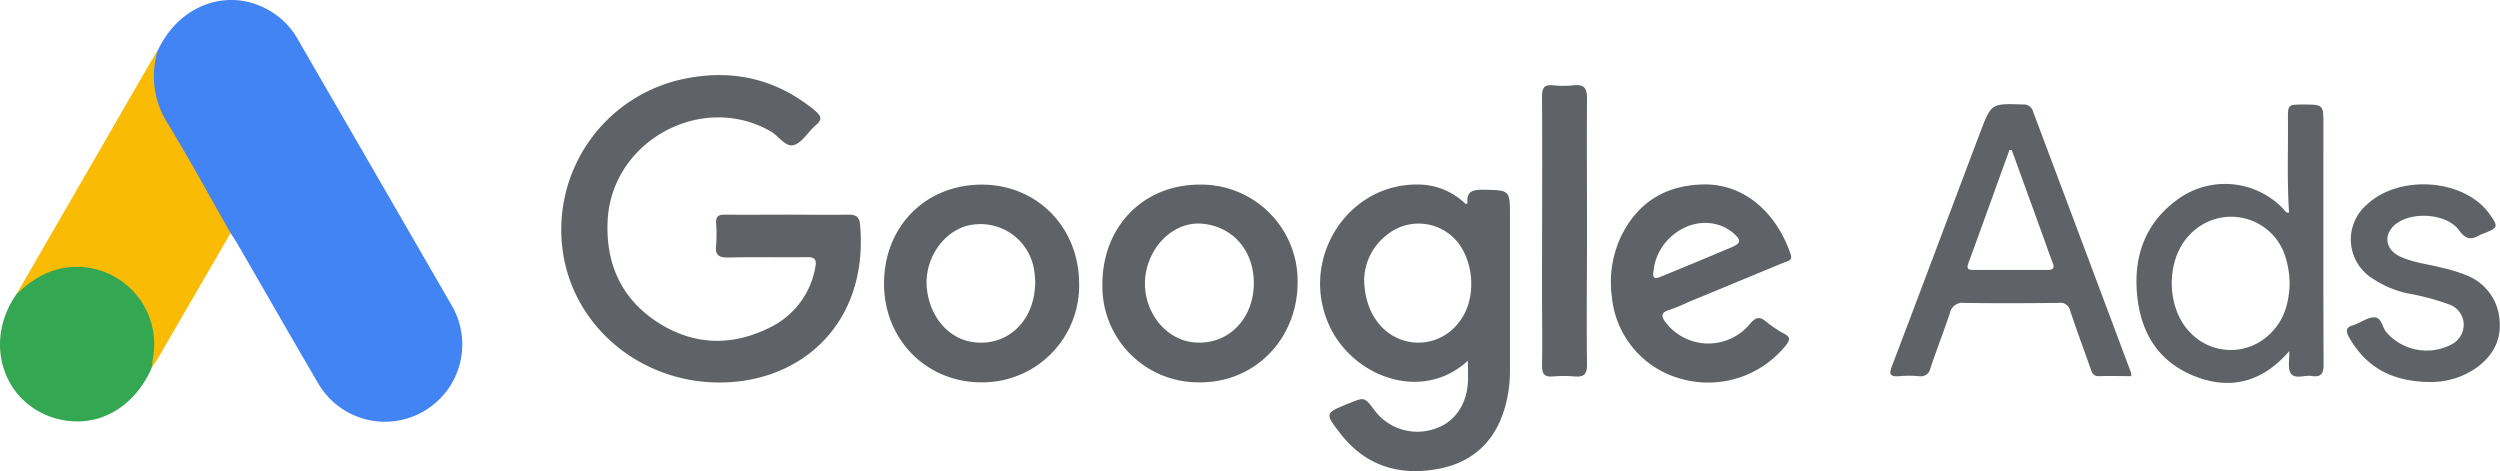 <svg xmlns="http://www.w3.org/2000/svg" viewBox="0 0 448.09 84.46"><defs><style>.cls-1{fill:#4284f3;}.cls-2{fill:#fabb04;}.cls-3{fill:#34a753;}.cls-4{fill:#5f6368;}</style></defs><g id="Layer_2" data-name="Layer 2"><g id="Layer_1-2" data-name="Layer 1"><path class="cls-1" d="M28.28,9.05C32.39.27,42-2.64,49.42,2.62A13.47,13.47,0,0,1,53.35,7Q67.17,30.87,81,54.81A13.83,13.83,0,0,1,57,68.66C52.1,60.31,47.31,51.9,42.45,43.52c-.35-.6-.75-1.16-1.12-1.74-1.21-.14-1.6-1.17-2.09-2C36,34.18,32.83,28.56,29.53,23a37.18,37.18,0,0,1-1.79-3.57A11.06,11.06,0,0,1,28.28,9.05Z"/><path class="cls-2" d="M28.28,9.05a15.59,15.59,0,0,0,1.87,13.21c3.87,6.42,7.47,13,11.18,19.52L28.25,64.32c-.31.53-.69,1-1,1.55-1-.6-.66-1.51-.58-2.38.74-7.88-4.16-14-12-14.72a12.07,12.07,0,0,0-9.31,3.06c-.7.6-1.31,1.47-2.46,1l23.6-40.86C27.05,11,27.68,10,28.28,9.05Z"/><path class="cls-3" d="M2.89,52.79c2.75-2.64,5.79-4.58,9.76-4.92A13.88,13.88,0,0,1,27.45,64c-.11.62-.15,1.25-.23,1.87-3.32,7.66-10.41,11.26-17.65,9C1,72.16-2.57,62.46,2,54.24,2.28,53.75,2.59,53.27,2.89,52.79Z"/><path class="cls-4" d="M141.16,38.47c3.68,0,7.36.08,11,0,1.46,0,1.87.57,2,1.83,1.53,17.55-10.41,28.2-25.06,28.26-14.2.06-26.21-9.89-28.2-23.33a27.6,27.6,0,0,1,21.53-31.06c8.77-1.87,16.71-.09,23.69,5.69,1.15,1,1.27,1.6.08,2.6-1.35,1.14-2.37,3.06-3.88,3.53s-2.74-1.62-4.19-2.45c-12.38-7.1-28.56,1.76-29.22,16.05-.36,7.79,2.54,14.09,9.13,18.28,6.44,4.09,13.29,4.21,20.09.76a14.78,14.78,0,0,0,8-10.72c.26-1.27,0-1.85-1.44-1.82-4.76.07-9.52-.06-14.27.07-1.75,0-2.23-.55-2.07-2.17a26.57,26.57,0,0,0,0-4c-.06-1.18.4-1.53,1.55-1.52C133.68,38.51,137.42,38.47,141.16,38.47Z"/><path class="cls-4" d="M265.9,34c-1.86,0-3.11.22-2.87,2.46,0,0-.2.05-.35.09a12.19,12.19,0,0,0-8.19-3.47c-13-.41-21.79,13.53-16.14,25.46,4.26,9,16.49,13.67,24.75,6.12,0,1.54.06,2.72,0,3.9-.26,4.18-2.55,7.28-6.08,8.34a9.56,9.56,0,0,1-10.69-3.41c-1.76-2.33-1.76-2.33-4.51-1.21l-.36.13c-3.91,1.63-4,1.67-1.4,5.06,4.48,5.92,10.53,7.9,17.67,6.58,6.26-1.15,10.26-4.95,12-11a23.52,23.52,0,0,0,.91-6.57q0-13.79,0-27.58C270.65,34,270.65,34.12,265.9,34Zm-4.59,24a9.07,9.07,0,0,1-10.09,2.9c-4-1.42-6.71-5.45-6.71-11a10.47,10.47,0,0,1,4-7.74,9,9,0,0,1,13.06,1.65C264.51,48,264.41,54.36,261.31,58Z"/><path class="cls-4" d="M364.4,20a1.69,1.69,0,0,0-1.8-1.27c-5.63-.19-5.69-.24-7.64,4.9-5.3,14-10.53,28-15.83,41.92-.54,1.4-.51,2,1.25,1.88a19.78,19.78,0,0,1,3.61,0A1.75,1.75,0,0,0,346,66c1.11-3.3,2.37-6.54,3.48-9.84a2.3,2.3,0,0,1,2.57-1.87c5.64.09,11.29.06,16.93,0a1.8,1.8,0,0,1,2.07,1.41c1.16,3.48,2.44,6.92,3.66,10.38.26.76.5,1.38,1.52,1.34,1.9-.07,3.8,0,5.79,0a4.74,4.74,0,0,0-.08-.67Q373.18,43.35,364.4,20ZM367,48.38c-4.42,0-8.85,0-13.28,0-.89,0-1.3-.16-.92-1.19,2.48-6.76,4.91-13.53,7.36-20.29h.42q2.88,7.91,5.74,15.82c.52,1.43,1,2.87,1.56,4.28C368.25,47.93,368.16,48.39,367,48.38Z"/><path class="cls-4" d="M416.44,22.36c0-3.62,0-3.62-3.61-3.62-2.75,0-2.77,0-2.75,2.76.05,5.54-.17,11.08.2,16.61-.63.07-.75-.38-1-.64a14.42,14.42,0,0,0-18.73-1.9c-5.95,4.19-8.16,10.18-7.51,17.23s4,12.23,10.6,14.74c6.3,2.39,12,.86,16.67-4.61.07,1.58-.31,3.14.29,4,.77,1.09,2.47.26,3.75.46,1.68.26,2.12-.42,2.12-2.09C416.41,51,416.44,36.68,416.44,22.36Zm-9.35,37.25a10,10,0,0,1-14.57-.06c-4.3-4.41-4.36-13-.12-17.39a10.17,10.17,0,0,1,17.3,4.12,16.1,16.1,0,0,1,.68,4.81C410.24,54.07,409.56,57.15,407.09,59.61Z"/><path class="cls-4" d="M305.23,33.06c-6.77.16-11.72,3.24-14.69,9.34a19.23,19.23,0,0,0-1.64,10.75,16.87,16.87,0,0,0,12.23,14.7,17.88,17.88,0,0,0,19-6c.67-.87.83-1.42-.28-2a21.59,21.59,0,0,1-3.32-2.22c-1.2-1-1.87-.74-2.87.42a9.66,9.66,0,0,1-15-.11c-.84-1.09-1.19-1.89.57-2.4a32.86,32.86,0,0,0,3.33-1.37q8.61-3.56,17.21-7.12c.64-.26,1.58-.32,1.17-1.51C318.36,38,312.52,32.87,305.23,33.06Zm4.93,11.35Q304,47,297.76,49.56c-.93.4-1.65.55-1.38-1,.53-5.7,6.4-9.89,11.63-8.25a7.56,7.56,0,0,1,2.49,1.32C312.21,43.06,312.13,43.59,310.16,44.41Z"/><path class="cls-4" d="M176,33.09c-10.12,0-17.55,7.5-17.55,17.75,0,10,7.56,17.69,17.47,17.69a17.34,17.34,0,0,0,17.5-17.71C193.38,40.73,185.88,33.1,176,33.09ZM174.5,61.33c-4.4-.56-7.78-4.4-8.36-9.51s2.7-10.18,7.26-11.37a9.74,9.74,0,0,1,12,8.25c.1.69.12,1.39.15,1.72C185.57,57.44,180.65,62.12,174.5,61.33Z"/><path class="cls-4" d="M215,33.09c-10.09,0-17.42,7.55-17.41,17.87a17.2,17.2,0,0,0,17.57,17.57c9.79,0,17.36-7.77,17.42-17.83A17.28,17.28,0,0,0,215,33.09Zm-1.13,28.26c-5.55-.59-9.58-6.54-8.47-12.53,1-5.33,5.43-9.16,10.12-8.72,5.47.51,9.21,4.82,9.21,10.65C224.71,57.34,219.94,62,213.85,61.35Z"/><path class="cls-4" d="M448,57.26a9.25,9.25,0,0,0-5.79-7.86A26.7,26.7,0,0,0,437.72,48c-2.5-.65-5.13-.92-7.5-2-2.78-1.29-3.09-4.1-.73-5.9,3-2.26,9.12-1.81,11.28,1.2,1.27,1.78,2.3,1.65,3.81.78a4.37,4.37,0,0,1,.71-.28c2.48-1,2.52-1.18.93-3.43-4.47-6.31-16.12-7.2-22-1.69a8.23,8.23,0,0,0,1,13.22,18.17,18.17,0,0,0,6.25,2.67,44,44,0,0,1,7.5,2A3.86,3.86,0,0,1,441.58,58a4,4,0,0,1-2.35,3.82,9.56,9.56,0,0,1-11.56-2.34c-.72-.88-.78-2.61-2.14-2.6-1.11,0-2.22.81-3.34,1.26a2.09,2.09,0,0,1-.35.13c-1.35.35-1.47,1-.8,2.2,3.08,5.38,7.71,8,14.77,8A14.24,14.24,0,0,0,443.75,66C446.75,63.89,448.39,61,448,57.26Z"/><path class="cls-4" d="M282,15.29a16.76,16.76,0,0,1-3.61,0c-1.56-.15-2,.39-2,2,.06,11.47,0,22.94,0,34.42,0,4.62.07,9.25,0,13.88,0,1.55.51,2,2,1.88a23,23,0,0,1,3.8,0c1.7.16,2.28-.37,2.26-2.18-.1-7.92,0-15.85,0-23.77s-.06-16,0-24C284.43,15.68,283.83,15.09,282,15.29Z"/></g></g></svg>